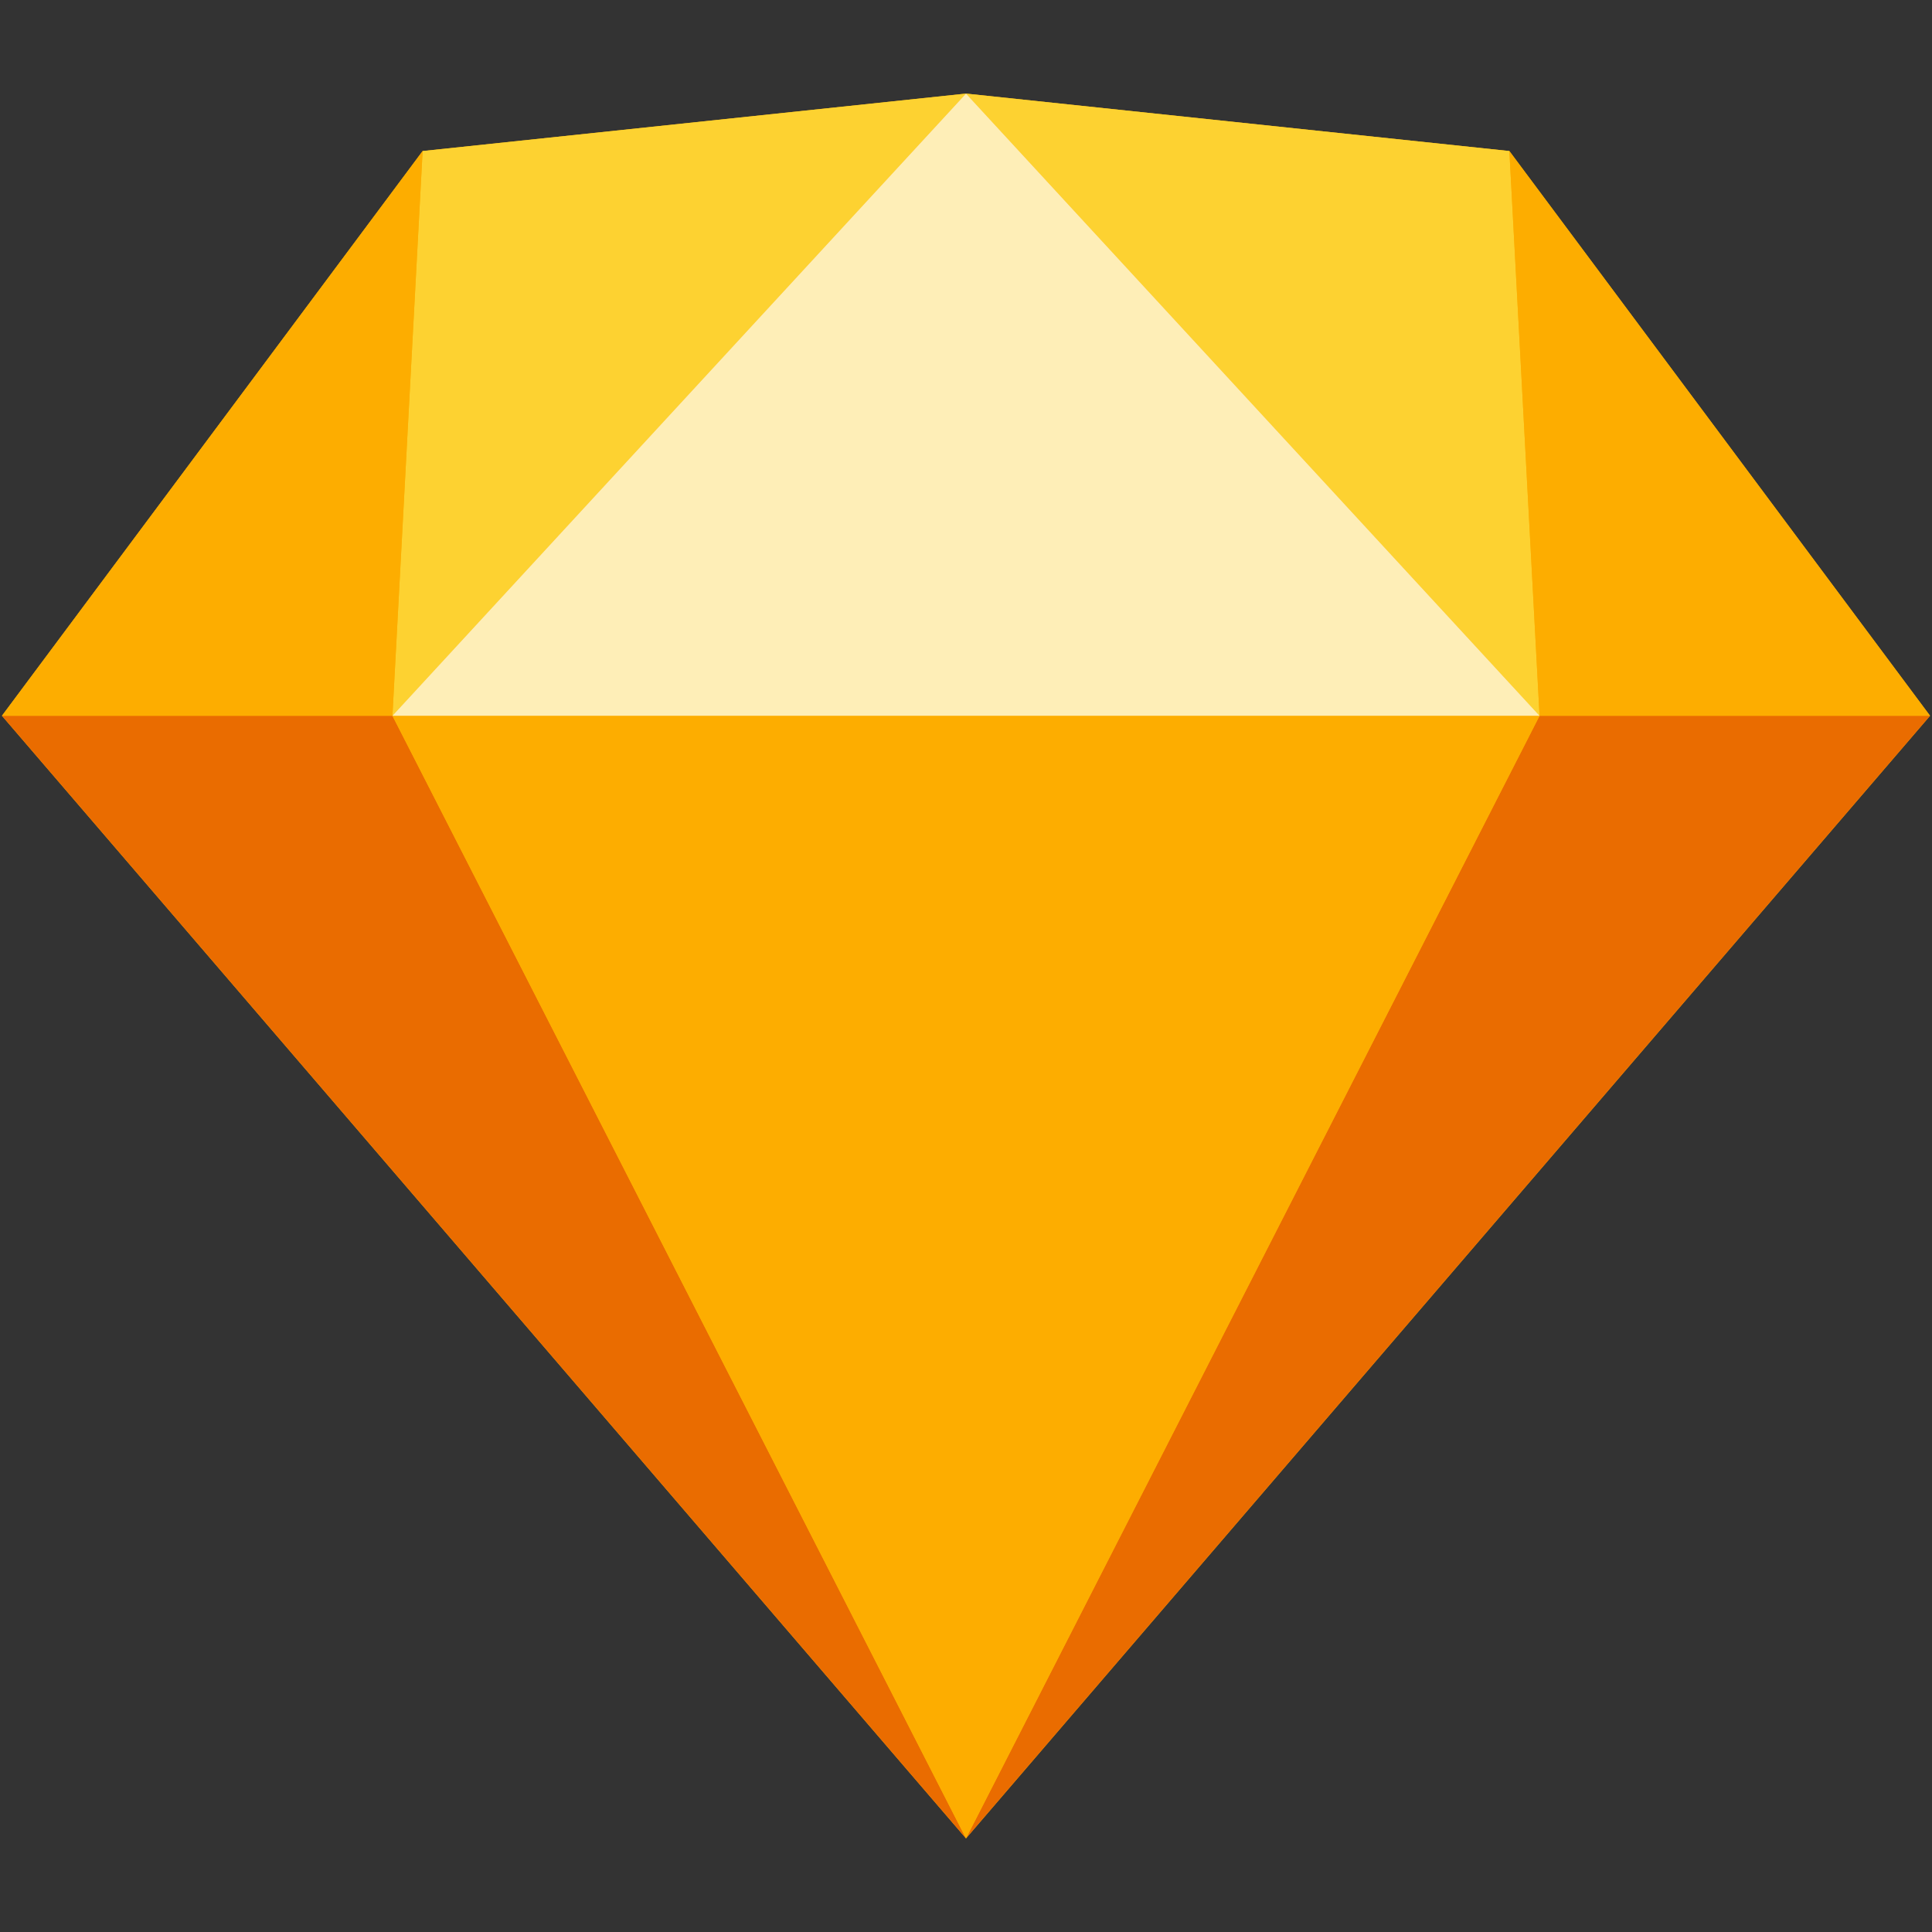 <?xml version="1.0" encoding="UTF-8" standalone="no"?>
<svg
   width="394"
   height="394"
   viewBox="0 0 394 394"
   version="1.1"
   id="svg8"
   sodipodi:docname="sketch.svg"
   inkscape:version="1.4 (86a8ad7, 2024-10-11)"
   xmlns:inkscape="http://www.inkscape.org/namespaces/inkscape"
   xmlns:sodipodi="http://sodipodi.sourceforge.net/DTD/sodipodi-0.dtd"
   xmlns="http://www.w3.org/2000/svg"
   xmlns:svg="http://www.w3.org/2000/svg"
   xmlns:rdf="http://www.w3.org/1999/02/22-rdf-syntax-ns#"
   xmlns:cc="http://creativecommons.org/ns#"
   xmlns:dc="http://purl.org/dc/elements/1.1/">
  <rect x="0" y="0" width="394" height="394" fill="#333333" stroke="none"/>
  <defs
     id="defs8" />
  <sodipodi:namedview
     id="namedview8"
     pagecolor="#ffffff"
     bordercolor="#000000"
     borderopacity="0.25"
     inkscape:showpageshadow="2"
     inkscape:pageopacity="0.0"
     inkscape:pagecheckerboard="0"
     inkscape:deskcolor="#d1d1d1"
     inkscape:zoom="0.55828652"
     inkscape:cx="228.37736"
     inkscape:cy="108.3673"
     inkscape:window-width="1920"
     inkscape:window-height="991"
     inkscape:window-x="-9"
     inkscape:window-y="-9"
     inkscape:window-maximized="1"
     inkscape:current-layer="svg8" />
  <!-- Generator: Sketch 53.2 (72643) - https://sketchapp.com -->
  <title
     id="title1">sketch-symbol</title>
  <desc
     id="desc1">Created with Sketch.</desc>
  <g
     id="Page-1"
     stroke="none"
     stroke-width="1"
     fill="none"
     fill-rule="evenodd"
     transform="translate(0.397,19.088)">
    <g
       id="sketch-symbol"
       fill-rule="nonzero">
      <polygon
         id="Path"
         fill="#fdb300"
         points="0,126.881 85.79,11.715 196.603,0 307.415,11.715 393.206,126.881 196.603,355.823 " />
      <g
         id="Group"
         transform="translate(0,126.881)">
        <polygon
           id="polygon1"
           fill="#ea6c00"
           points="0,0 79.634,0 196.603,228.942 " />
        <polygon
           id="polygon2"
           fill="#ea6c00"
           transform="matrix(-1,0,0,1,589.808,0)"
           points="196.602,0 276.236,0 393.205,228.942 " />
        <polygon
           id="polygon3"
           fill="#fdad00"
           points="196.603,228.942 79.634,0 313.572,0 " />
      </g>
      <g
         id="g8">
        <polygon
           id="polygon4"
           fill="#fdd231"
           points="79.634,126.881 196.603,0 85.79,11.715 " />
        <polygon
           id="polygon5"
           fill="#fdd231"
           transform="matrix(-1,0,0,1,510.174,0)"
           points="196.602,126.881 313.571,0 202.758,11.715 " />
        <polygon
           id="polygon6"
           fill="#fdad00"
           transform="matrix(-1,0,0,1,700.621,0)"
           points="387.049,126.881 307.415,126.881 393.206,11.715 " />
        <polygon
           id="polygon7"
           fill="#fdad00"
           points="79.634,126.881 0,126.881 85.79,11.715 " />
        <polygon
           id="polygon8"
           fill="#feeeb7"
           points="313.572,126.881 196.603,0 79.634,126.881 " />
      </g>
    </g>
  </g>
</svg>
